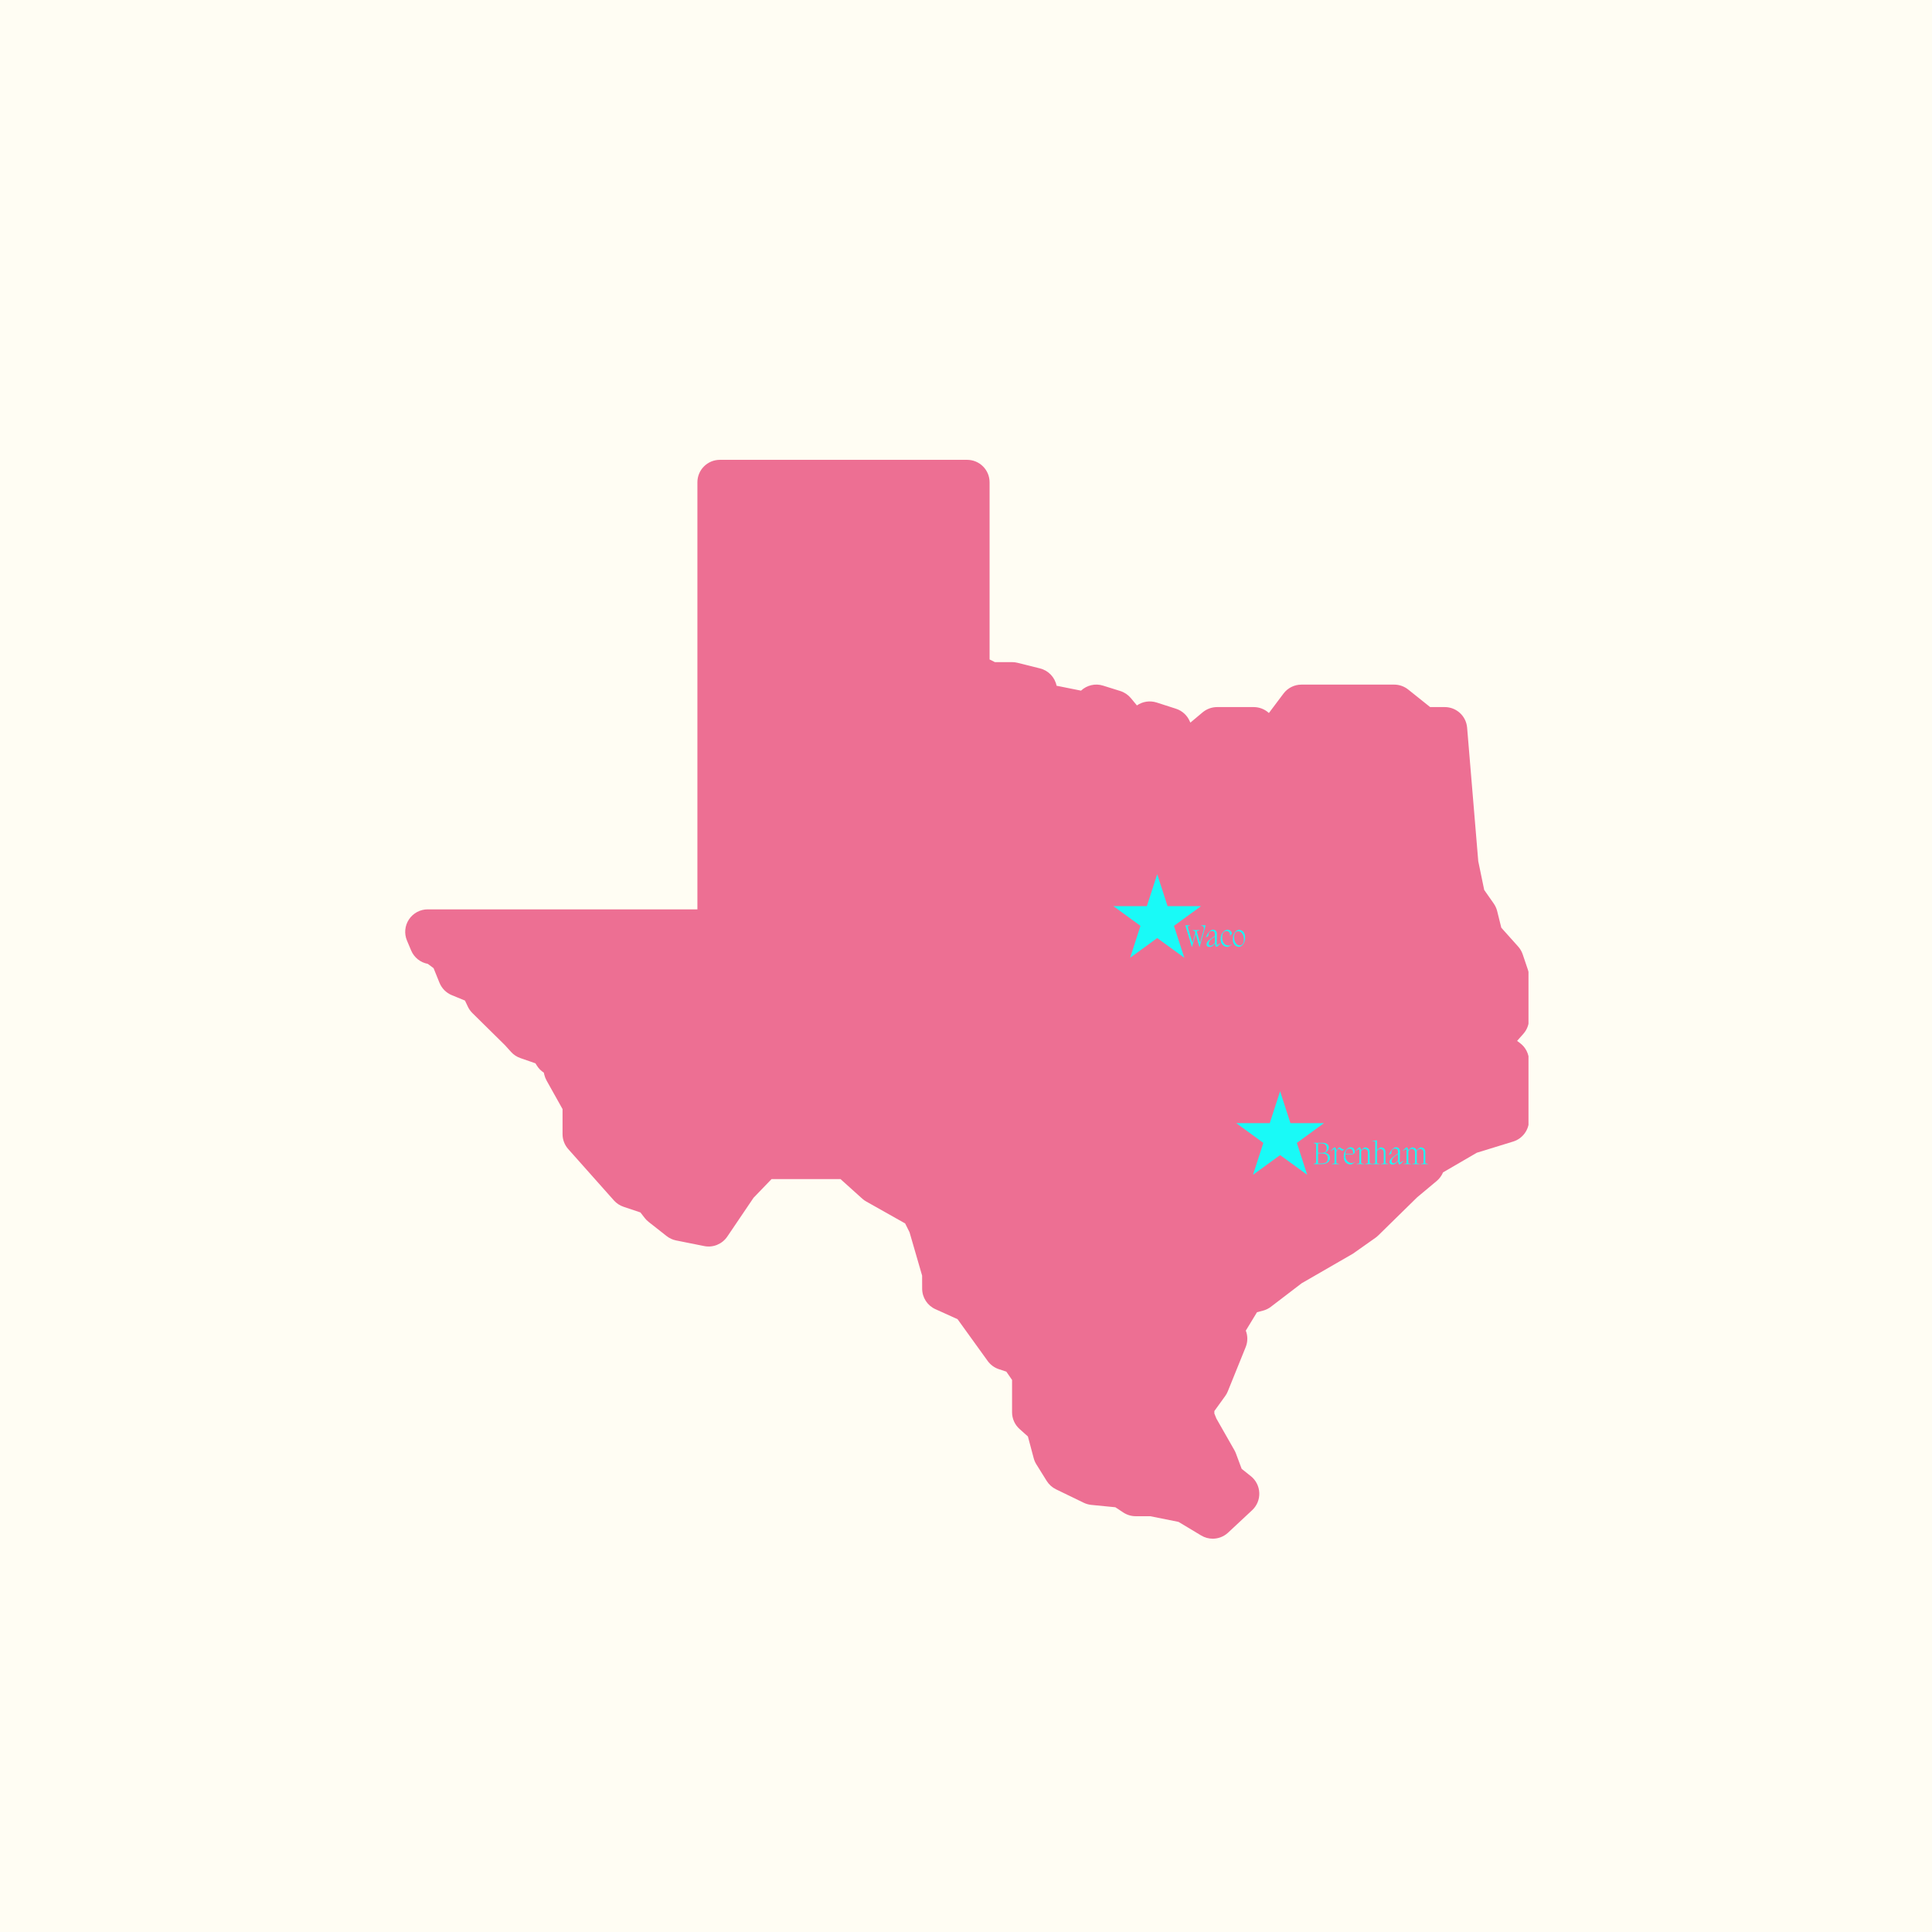<svg version="1.0" preserveAspectRatio="xMidYMid meet" height="768" viewBox="0 0 576 576" zoomAndPan="magnify" width="768" xmlns:xlink="http://www.w3.org/1999/xlink" xmlns="http://www.w3.org/2000/svg"><defs><g></g><clipPath id="2842ee5f95"><path clip-rule="nonzero" d="M 6.137 0.039 L 341.699 0.039 L 341.699 321.879 L 6.137 321.879 Z M 6.137 0.039"></path></clipPath><clipPath id="f61b24f53c"><path clip-rule="nonzero" d="M 217.938 123.633 L 244.121 123.633 L 244.121 148.551 L 217.938 148.551 Z M 217.938 123.633"></path></clipPath><clipPath id="d73088b139"><path clip-rule="nonzero" d="M 231.008 123.633 L 234.094 133.152 L 244.082 133.152 L 236.004 139.031 L 239.09 148.551 L 231.008 142.668 L 222.93 148.551 L 226.016 139.031 L 217.938 133.152 L 227.922 133.152 Z M 231.008 123.633"></path></clipPath><clipPath id="b19970ef59"><path clip-rule="nonzero" d="M 0.938 0.633 L 27.121 0.633 L 27.121 25.551 L 0.938 25.551 Z M 0.938 0.633"></path></clipPath><clipPath id="89b058714e"><path clip-rule="nonzero" d="M 14.008 0.633 L 17.094 10.152 L 27.082 10.152 L 19.004 16.031 L 22.09 25.551 L 14.008 19.668 L 5.93 25.551 L 9.016 16.031 L 0.938 10.152 L 10.922 10.152 Z M 14.008 0.633"></path></clipPath><clipPath id="205af34d35"><rect height="26" y="0" width="28" x="0"></rect></clipPath><clipPath id="879c1853c6"><path clip-rule="nonzero" d="M 254.574 188.336 L 280.758 188.336 L 280.758 213.254 L 254.574 213.254 Z M 254.574 188.336"></path></clipPath><clipPath id="b453bf6b2d"><path clip-rule="nonzero" d="M 267.645 188.336 L 270.73 197.855 L 280.719 197.855 L 272.641 203.738 L 275.727 213.254 L 267.645 207.375 L 259.566 213.254 L 262.652 203.738 L 254.574 197.855 L 264.559 197.855 Z M 267.645 188.336"></path></clipPath><clipPath id="5b54244a2b"><path clip-rule="nonzero" d="M 0.574 0.336 L 26.758 0.336 L 26.758 25.254 L 0.574 25.254 Z M 0.574 0.336"></path></clipPath><clipPath id="4d2d008819"><path clip-rule="nonzero" d="M 13.645 0.336 L 16.73 9.855 L 26.719 9.855 L 18.641 15.738 L 21.727 25.254 L 13.645 19.375 L 5.566 25.254 L 8.652 15.738 L 0.574 9.855 L 10.559 9.855 Z M 13.645 0.336"></path></clipPath><clipPath id="de0b9fd2a0"><rect height="26" y="0" width="27" x="0"></rect></clipPath><clipPath id="464509c12f"><path clip-rule="nonzero" d="M 0.199 1 L 6 1 L 6 9 L 0.199 9 Z M 0.199 1"></path></clipPath><clipPath id="348dffbf9a"><path clip-rule="nonzero" d="M 18 0.359 L 23 0.359 L 23 9 L 18 9 Z M 18 0.359"></path></clipPath><clipPath id="d5b5141b34"><rect height="12" y="0" width="36" x="0"></rect></clipPath><clipPath id="b9fe1f0073"><rect height="322" y="0" width="349" x="0"></rect></clipPath></defs><rect fill-opacity="1" height="691.2" y="-57.6" fill="#ffffff" width="691.2" x="-57.6"></rect><rect fill-opacity="1" height="691.2" y="-57.6" fill="#fffdf3" width="691.2" x="-57.6"></rect><g transform="matrix(1, 0, 0, 1, 114, 137)"><g clip-path="url(#b9fe1f0073)"><g clip-path="url(#2842ee5f95)"><path fill-rule="nonzero" fill-opacity="1" d="M 247.562 321.742 C 246.375 321.742 245.188 321.426 244.109 320.781 L 237.363 316.734 L 228.945 315.039 L 224.59 315.039 C 223.277 315.039 221.988 314.652 220.891 313.926 L 218.523 312.367 L 211.363 311.664 C 210.578 311.582 209.812 311.367 209.098 311.027 L 200.82 307.012 C 199.688 306.457 198.723 305.59 198.059 304.52 L 194.977 299.574 C 194.621 299.012 194.359 298.402 194.188 297.758 L 192.457 291.266 L 189.98 289.047 C 188.551 287.781 187.734 285.957 187.734 284.047 L 187.734 274.41 L 186.02 271.934 L 183.809 271.203 C 182.469 270.766 181.301 269.906 180.469 268.762 L 171.484 256.297 L 164.875 253.309 C 162.484 252.23 160.938 249.844 160.93 247.227 L 160.918 243.312 L 157.172 230.391 L 155.852 227.746 L 144.246 221.207 C 143.816 220.973 143.414 220.684 143.047 220.348 L 136.578 214.523 L 116.035 214.523 L 110.66 220.102 L 102.82 231.688 C 101.297 233.918 98.578 235.035 95.957 234.5 L 87.582 232.824 C 86.551 232.625 85.578 232.168 84.754 231.523 L 79.379 227.297 C 78.957 226.961 78.566 226.578 78.234 226.152 L 76.934 224.477 L 71.902 222.785 C 70.789 222.41 69.805 221.762 69.02 220.883 L 55.41 205.578 C 54.316 204.344 53.715 202.766 53.715 201.121 L 53.715 193.656 L 48.957 185.152 C 48.66 184.617 48.434 184.043 48.285 183.445 L 48.133 182.797 C 47.293 182.254 46.578 181.535 46.047 180.676 L 45.633 180.016 L 41.145 178.453 C 40.086 178.086 39.125 177.461 38.375 176.629 L 36.547 174.605 L 26.824 165.016 C 26.266 164.469 25.816 163.824 25.484 163.121 L 24.625 161.305 L 20.703 159.695 C 19.031 159.012 17.711 157.68 17.027 156.004 L 15.262 151.641 L 13.547 150.363 C 11.324 149.953 9.461 148.461 8.582 146.383 L 7.336 143.426 C 6.457 141.348 6.68 138.984 7.926 137.113 C 9.164 135.238 11.262 134.113 13.508 134.113 L 93.922 134.113 L 93.922 6.793 C 93.922 3.086 96.914 0.094 100.621 0.094 L 174.332 0.094 C 178.039 0.094 181.031 3.086 181.031 6.793 L 181.031 59.609 L 182.613 60.402 L 187.734 60.402 C 188.285 60.402 188.828 60.469 189.355 60.602 L 196.059 62.277 C 198.602 62.914 200.5 64.945 201.004 67.445 L 208.293 68.906 C 210.023 67.289 212.535 66.672 214.859 67.41 L 219.984 69.012 C 221.219 69.402 222.312 70.133 223.137 71.117 L 224.957 73.312 C 226.633 72.156 228.777 71.793 230.828 72.441 L 236.605 74.301 C 238.434 74.891 239.93 76.242 240.699 78.02 L 240.887 78.441 L 244.566 75.359 C 245.777 74.359 247.305 73.805 248.879 73.805 L 259.77 73.805 C 261.473 73.805 263.086 74.453 264.305 75.574 L 268.648 69.789 C 269.91 68.102 271.898 67.109 274.008 67.109 L 301.652 67.109 C 303.18 67.109 304.645 67.625 305.84 68.578 L 312.379 73.805 L 316.727 73.805 C 320.219 73.805 323.113 76.469 323.402 79.949 L 326.719 119.746 L 328.496 128.324 L 331.352 132.402 C 331.82 133.086 332.168 133.836 332.363 134.637 L 333.59 139.582 L 338.629 145.215 C 339.238 145.898 339.691 146.691 339.98 147.547 L 341.508 152.07 C 341.738 152.762 341.855 153.492 341.855 154.215 L 341.855 166.781 C 341.855 168.422 341.254 170.004 340.16 171.23 L 338.305 173.328 L 339.176 173.984 C 340.867 175.242 341.855 177.234 341.855 179.344 L 341.855 196.934 C 341.855 199.871 339.941 202.469 337.125 203.34 L 326.285 206.676 L 316.227 212.527 C 315.805 213.512 315.168 214.391 314.344 215.082 L 308.5 219.965 L 296.895 231.344 C 296.641 231.594 296.363 231.82 296.07 232.035 L 289.363 236.766 L 274.07 245.59 L 264.902 252.598 C 264.199 253.137 263.383 253.539 262.523 253.758 L 260.762 254.215 L 257.559 259.48 C 257.512 259.562 257.465 259.629 257.418 259.703 C 258.02 261.25 258.039 263.012 257.379 264.633 L 252.062 277.781 C 251.871 278.277 251.609 278.754 251.293 279.184 L 248.043 283.691 L 248.043 284.414 L 248.652 285.93 L 254.035 295.379 C 254.207 295.695 254.363 296.016 254.484 296.355 L 256.184 300.914 L 258.934 303.105 C 260.453 304.324 261.363 306.141 261.438 308.082 C 261.52 310.027 260.742 311.91 259.312 313.242 L 252.129 319.945 C 250.859 321.125 249.215 321.742 247.562 321.742 Z M 247.562 321.742" fill="#ed6f93"></path></g><g clip-path="url(#f61b24f53c)"><g clip-path="url(#d73088b139)"><g transform="matrix(1, 0, 0, 1, 217, 123)"><g clip-path="url(#205af34d35)"><g clip-path="url(#b19970ef59)"><g clip-path="url(#89b058714e)"><path fill-rule="nonzero" fill-opacity="1" d="M 0.938 0.633 L 27.121 0.633 L 27.121 25.551 L 0.938 25.551 Z M 0.938 0.633" fill="#19faf7"></path></g></g></g></g></g></g><g clip-path="url(#879c1853c6)"><g clip-path="url(#b453bf6b2d)"><g transform="matrix(1, 0, 0, 1, 254, 188)"><g clip-path="url(#de0b9fd2a0)"><g clip-path="url(#5b54244a2b)"><g clip-path="url(#4d2d008819)"><path fill-rule="nonzero" fill-opacity="1" d="M 0.574 0.336 L 26.758 0.336 L 26.758 25.254 L 0.574 25.254 Z M 0.574 0.336" fill="#19faf7"></path></g></g></g></g></g></g><g fill-opacity="1" fill="#19faf7"><g transform="translate(239.299, 145.202)"><g><path d="M 4.75 -6.297 L 4.75 -6.344 L 6.156 -6.344 L 6.156 -6.297 L 4.344 0.125 L 4.297 0.125 L 3.203 -3.641 L 3.156 -3.641 L 2.078 0.125 L 2.031 0.125 L 0.109 -6.297 L 0.109 -6.344 L 1.562 -6.344 L 1.562 -6.297 L 0.75 -5.984 L 2.203 -1.172 L 2.25 -1.172 L 2.953 -3.719 C 3.023 -3.988 3.055 -4.188 3.047 -4.312 C 3.035 -4.438 2.969 -4.535 2.844 -4.609 C 2.719 -4.68 2.52 -4.766 2.25 -4.859 L 2.25 -4.906 L 4.297 -4.906 L 4.297 -4.859 L 3.484 -4.547 L 4.453 -1.172 L 4.5 -1.172 L 5.547 -4.906 C 5.641 -5.258 5.66 -5.52 5.609 -5.688 C 5.566 -5.852 5.469 -5.977 5.312 -6.062 C 5.164 -6.145 4.977 -6.223 4.75 -6.297 Z M 4.75 -6.297"></path></g></g></g><g fill-opacity="1" fill="#19faf7"><g transform="translate(245.296, 145.202)"><g><path d="M 3.453 -0.391 L 4.547 -1 L 4.578 -0.953 C 4.453 -0.848 4.312 -0.711 4.156 -0.547 C 4.008 -0.379 3.867 -0.234 3.734 -0.109 C 3.609 0.004 3.492 0.062 3.391 0.062 C 3.348 0.062 3.301 0.047 3.25 0.016 C 3.195 -0.016 3.145 -0.102 3.094 -0.25 C 3.039 -0.406 2.984 -0.648 2.922 -0.984 C 2.648 -0.598 2.395 -0.316 2.156 -0.141 C 1.926 0.023 1.648 0.109 1.328 0.109 C 1.016 0.109 0.781 0.035 0.625 -0.109 C 0.477 -0.254 0.406 -0.438 0.406 -0.656 C 0.406 -0.906 0.492 -1.148 0.672 -1.391 C 0.859 -1.629 1.098 -1.863 1.391 -2.094 C 1.691 -2.332 2.004 -2.562 2.328 -2.781 L 2.938 -3.203 C 2.938 -3.441 2.922 -3.672 2.891 -3.891 C 2.859 -4.109 2.781 -4.285 2.656 -4.422 C 2.539 -4.555 2.348 -4.625 2.078 -4.625 C 1.691 -4.625 1.398 -4.484 1.203 -4.203 C 1.016 -3.922 0.93 -3.566 0.953 -3.141 L 0.266 -2.75 L 0.234 -2.781 C 0.43 -3.312 0.66 -3.742 0.922 -4.078 C 1.18 -4.41 1.438 -4.656 1.688 -4.812 C 1.938 -4.969 2.129 -5.047 2.266 -5.047 C 2.609 -5.047 2.867 -4.973 3.047 -4.828 C 3.234 -4.68 3.359 -4.504 3.422 -4.297 C 3.492 -4.086 3.523 -3.879 3.516 -3.672 L 3.453 -1 Z M 1.625 -0.25 C 1.801 -0.25 2 -0.32 2.219 -0.469 C 2.445 -0.625 2.68 -0.867 2.922 -1.203 L 2.938 -2.984 C 2.281 -2.578 1.801 -2.207 1.5 -1.875 C 1.195 -1.539 1.047 -1.211 1.047 -0.891 C 1.047 -0.691 1.098 -0.535 1.203 -0.422 C 1.305 -0.305 1.445 -0.25 1.625 -0.25 Z M 1.625 -0.25"></path></g></g></g><g fill-opacity="1" fill="#19faf7"><g transform="translate(249.713, 145.202)"><g><path d="M 2.266 0.094 C 1.891 0.094 1.547 0.004 1.234 -0.172 C 0.922 -0.348 0.672 -0.609 0.484 -0.953 C 0.297 -1.305 0.203 -1.75 0.203 -2.281 C 0.203 -2.695 0.254 -3.055 0.359 -3.359 C 0.473 -3.66 0.613 -3.914 0.781 -4.125 C 0.945 -4.344 1.117 -4.516 1.297 -4.641 C 1.484 -4.773 1.648 -4.867 1.797 -4.922 C 1.953 -4.984 2.07 -5.016 2.156 -5.016 C 2.488 -5.016 2.758 -4.945 2.969 -4.812 C 3.176 -4.688 3.328 -4.531 3.422 -4.344 C 3.516 -4.156 3.562 -3.988 3.562 -3.844 L 2.969 -3.203 L 2.938 -3.219 C 3.008 -3.488 3.008 -3.727 2.938 -3.938 C 2.863 -4.145 2.742 -4.312 2.578 -4.438 C 2.41 -4.562 2.219 -4.625 2 -4.625 C 1.852 -4.625 1.703 -4.598 1.547 -4.547 C 1.398 -4.504 1.254 -4.414 1.109 -4.281 C 0.973 -4.145 0.863 -3.957 0.781 -3.719 C 0.695 -3.477 0.656 -3.16 0.656 -2.766 C 0.656 -1.984 0.832 -1.379 1.188 -0.953 C 1.539 -0.523 2.008 -0.312 2.594 -0.312 C 2.789 -0.312 2.961 -0.352 3.109 -0.438 C 3.254 -0.52 3.395 -0.598 3.531 -0.672 L 3.562 -0.609 C 3.289 -0.398 3.039 -0.227 2.812 -0.094 C 2.582 0.031 2.398 0.094 2.266 0.094 Z M 2.266 0.094"></path></g></g></g><g fill-opacity="1" fill="#19faf7"><g transform="translate(253.351, 145.202)"><g><path d="M 2.094 0.094 C 1.758 0.094 1.453 0.016 1.172 -0.141 C 0.891 -0.305 0.656 -0.562 0.469 -0.906 C 0.289 -1.25 0.203 -1.688 0.203 -2.219 C 0.203 -2.75 0.27 -3.191 0.406 -3.547 C 0.551 -3.898 0.723 -4.18 0.922 -4.391 C 1.129 -4.609 1.328 -4.766 1.516 -4.859 C 1.711 -4.953 1.867 -5 1.984 -5 C 2.305 -5 2.609 -4.914 2.891 -4.75 C 3.18 -4.582 3.414 -4.328 3.594 -3.984 C 3.77 -3.648 3.859 -3.219 3.859 -2.688 C 3.859 -2.156 3.785 -1.707 3.641 -1.344 C 3.504 -0.988 3.336 -0.707 3.141 -0.5 C 2.941 -0.289 2.742 -0.141 2.547 -0.047 C 2.348 0.047 2.195 0.094 2.094 0.094 Z M 2.328 -0.344 C 2.43 -0.344 2.551 -0.363 2.688 -0.406 C 2.82 -0.457 2.945 -0.547 3.062 -0.672 C 3.188 -0.805 3.289 -0.988 3.375 -1.219 C 3.457 -1.457 3.5 -1.758 3.5 -2.125 C 3.5 -2.602 3.422 -3.023 3.266 -3.391 C 3.117 -3.754 2.914 -4.039 2.656 -4.25 C 2.395 -4.457 2.094 -4.562 1.75 -4.562 C 1.645 -4.562 1.523 -4.535 1.391 -4.484 C 1.254 -4.43 1.125 -4.344 1 -4.219 C 0.875 -4.094 0.77 -3.91 0.688 -3.672 C 0.613 -3.441 0.578 -3.145 0.578 -2.781 C 0.578 -2.301 0.648 -1.875 0.797 -1.5 C 0.953 -1.133 1.16 -0.848 1.422 -0.641 C 1.68 -0.441 1.984 -0.344 2.328 -0.344 Z M 2.328 -0.344"></path></g></g></g><g transform="matrix(1, 0, 0, 1, 277, 202)"><g clip-path="url(#d5b5141b34)"><g clip-path="url(#464509c12f)"><g fill-opacity="1" fill="#19faf7"><g transform="translate(0.321, 8.077)"><g><path d="M 3.734 -3.375 L 3.734 -3.344 C 3.941 -3.332 4.156 -3.273 4.375 -3.172 C 4.602 -3.078 4.797 -2.922 4.953 -2.703 C 5.109 -2.492 5.188 -2.211 5.188 -1.859 C 5.188 -1.641 5.141 -1.414 5.047 -1.188 C 4.961 -0.969 4.82 -0.77 4.625 -0.594 C 4.426 -0.414 4.16 -0.27 3.828 -0.156 C 3.504 -0.051 3.102 0 2.625 0 L 0.297 0 L 0.297 -0.062 L 1.078 -0.375 L 1.078 -6 L 0.297 -6.297 L 0.297 -6.359 L 3.062 -6.359 C 3.582 -6.359 4.008 -6.238 4.344 -6 C 4.676 -5.77 4.844 -5.438 4.844 -5 C 4.844 -4.75 4.785 -4.523 4.672 -4.328 C 4.555 -4.129 4.422 -3.957 4.266 -3.812 C 4.117 -3.664 3.988 -3.551 3.875 -3.469 C 3.77 -3.395 3.723 -3.363 3.734 -3.375 Z M 2.719 -6.172 L 1.625 -6.172 L 1.625 -3.359 L 2.812 -3.375 C 3.312 -3.375 3.672 -3.488 3.891 -3.719 C 4.117 -3.957 4.234 -4.305 4.234 -4.766 C 4.234 -5.172 4.109 -5.504 3.859 -5.766 C 3.617 -6.035 3.238 -6.172 2.719 -6.172 Z M 2.625 -0.203 C 3.27 -0.211 3.754 -0.328 4.078 -0.547 C 4.398 -0.773 4.562 -1.164 4.562 -1.719 C 4.562 -2.219 4.414 -2.586 4.125 -2.828 C 3.844 -3.078 3.332 -3.203 2.594 -3.203 L 1.625 -3.203 L 1.625 -0.203 C 1.863 -0.203 2.078 -0.203 2.266 -0.203 C 2.461 -0.203 2.582 -0.203 2.625 -0.203 Z M 2.625 -0.203"></path></g></g></g></g><g fill-opacity="1" fill="#19faf7"><g transform="translate(5.821, 8.077)"><g><path d="M 3.938 -4.594 L 3.969 -4.562 C 3.906 -4.5 3.836 -4.422 3.766 -4.328 C 3.703 -4.242 3.633 -4.164 3.562 -4.094 C 3.488 -4.031 3.41 -4 3.328 -4 C 3.223 -4 3.113 -4.039 3 -4.125 C 2.883 -4.219 2.77 -4.305 2.656 -4.391 C 2.539 -4.473 2.426 -4.516 2.312 -4.516 C 2.195 -4.516 2.07 -4.43 1.938 -4.266 C 1.812 -4.098 1.695 -3.914 1.594 -3.719 L 1.594 -0.281 L 2.438 -0.062 L 2.438 0 L 0.219 0 L 0.219 -0.062 L 1.062 -0.281 L 1.062 -4.562 L -0.031 -3.953 L -0.062 -4 C 0.07 -4.113 0.211 -4.25 0.359 -4.406 C 0.504 -4.562 0.645 -4.703 0.781 -4.828 C 0.914 -4.953 1.031 -5.016 1.125 -5.016 C 1.164 -5.016 1.207 -5 1.25 -4.969 C 1.301 -4.938 1.352 -4.848 1.406 -4.703 C 1.469 -4.566 1.523 -4.336 1.578 -4.016 C 1.691 -4.18 1.812 -4.336 1.938 -4.484 C 2.062 -4.641 2.172 -4.766 2.266 -4.859 C 2.367 -4.961 2.438 -5.016 2.469 -5.016 C 2.539 -5.016 2.625 -4.988 2.719 -4.938 C 2.812 -4.883 2.91 -4.816 3.016 -4.734 C 3.117 -4.648 3.223 -4.582 3.328 -4.531 C 3.43 -4.477 3.52 -4.453 3.594 -4.453 C 3.664 -4.453 3.727 -4.469 3.781 -4.5 C 3.832 -4.531 3.883 -4.562 3.938 -4.594 Z M 3.938 -4.594"></path></g></g></g><g fill-opacity="1" fill="#19faf7"><g transform="translate(9.418, 8.077)"><g><path d="M 3.531 -0.672 L 3.578 -0.609 C 3.305 -0.398 3.055 -0.227 2.828 -0.094 C 2.598 0.031 2.41 0.094 2.266 0.094 C 1.891 0.094 1.547 0.004 1.234 -0.172 C 0.922 -0.348 0.672 -0.609 0.484 -0.953 C 0.297 -1.305 0.203 -1.754 0.203 -2.297 C 0.203 -2.703 0.254 -3.055 0.359 -3.359 C 0.473 -3.672 0.613 -3.93 0.781 -4.141 C 0.945 -4.359 1.117 -4.531 1.297 -4.656 C 1.484 -4.789 1.648 -4.883 1.797 -4.938 C 1.953 -5 2.07 -5.031 2.156 -5.031 C 2.664 -5.031 3.016 -4.883 3.203 -4.594 C 3.398 -4.312 3.5 -3.938 3.5 -3.469 C 3.5 -3.414 3.453 -3.348 3.359 -3.266 C 3.266 -3.18 3.164 -3.102 3.062 -3.031 C 2.957 -2.969 2.883 -2.938 2.844 -2.938 L 0.656 -2.938 L 0.656 -2.766 C 0.656 -1.992 0.832 -1.395 1.188 -0.969 C 1.539 -0.539 2.008 -0.328 2.594 -0.328 C 2.801 -0.328 2.973 -0.363 3.109 -0.438 C 3.254 -0.508 3.395 -0.586 3.531 -0.672 Z M 2 -4.625 C 1.832 -4.625 1.648 -4.586 1.453 -4.516 C 1.266 -4.441 1.094 -4.297 0.938 -4.078 C 0.789 -3.859 0.703 -3.535 0.672 -3.109 L 3 -3.109 C 3.031 -3.473 3 -3.766 2.906 -3.984 C 2.812 -4.203 2.688 -4.363 2.531 -4.469 C 2.375 -4.57 2.195 -4.625 2 -4.625 Z M 2 -4.625"></path></g></g></g><g fill-opacity="1" fill="#19faf7"><g transform="translate(13.223, 8.077)"><g><path d="M 4.125 -3.422 L 4.125 -0.281 L 4.969 -0.062 L 4.969 0 L 2.75 0 L 2.75 -0.062 L 3.594 -0.281 L 3.594 -3.422 C 3.594 -3.816 3.488 -4.102 3.281 -4.281 C 3.07 -4.469 2.836 -4.562 2.578 -4.562 C 2.398 -4.562 2.223 -4.488 2.047 -4.344 C 1.879 -4.207 1.727 -4.055 1.594 -3.891 L 1.594 -0.281 L 2.438 -0.062 L 2.438 0 L 0.219 0 L 0.219 -0.062 L 1.062 -0.281 L 1.062 -4.562 L -0.031 -3.953 L -0.062 -4 C 0.07 -4.113 0.211 -4.25 0.359 -4.406 C 0.504 -4.562 0.645 -4.703 0.781 -4.828 C 0.914 -4.953 1.031 -5.016 1.125 -5.016 C 1.164 -5.016 1.207 -5 1.25 -4.969 C 1.289 -4.938 1.336 -4.859 1.391 -4.734 C 1.453 -4.609 1.508 -4.398 1.562 -4.109 C 1.82 -4.398 2.055 -4.617 2.266 -4.766 C 2.484 -4.922 2.633 -5 2.719 -5 C 2.957 -5 3.18 -4.953 3.391 -4.859 C 3.609 -4.773 3.785 -4.617 3.922 -4.391 C 4.055 -4.16 4.125 -3.836 4.125 -3.422 Z M 4.125 -3.422"></path></g></g></g><g clip-path="url(#348dffbf9a)"><g fill-opacity="1" fill="#19faf7"><g transform="translate(18.138, 8.077)"><g><path d="M 3.922 -3.422 L 3.922 -0.281 L 4.781 -0.062 L 4.781 0 L 2.547 0 L 2.547 -0.062 L 3.406 -0.281 L 3.406 -3.422 C 3.406 -3.816 3.297 -4.102 3.078 -4.281 C 2.867 -4.469 2.633 -4.562 2.375 -4.562 C 2.188 -4.562 2.004 -4.488 1.828 -4.344 C 1.66 -4.207 1.516 -4.051 1.391 -3.875 L 1.391 -0.281 L 2.234 -0.062 L 2.234 0 L 0.016 0 L 0.016 -0.062 L 0.859 -0.281 L 0.859 -6.781 L -0.078 -6.766 L -0.078 -6.828 L 1.328 -7.125 L 1.391 -7.125 L 1.391 -4.141 C 1.641 -4.422 1.867 -4.633 2.078 -4.781 C 2.285 -4.926 2.43 -5 2.516 -5 C 2.754 -5 2.977 -4.953 3.188 -4.859 C 3.406 -4.773 3.582 -4.617 3.719 -4.391 C 3.852 -4.16 3.922 -3.836 3.922 -3.422 Z M 3.922 -3.422"></path></g></g></g></g><g fill-opacity="1" fill="#19faf7"><g transform="translate(22.856, 8.077)"><g><path d="M 3.453 -0.391 L 4.562 -1 L 4.594 -0.953 C 4.457 -0.848 4.316 -0.711 4.172 -0.547 C 4.023 -0.379 3.883 -0.234 3.75 -0.109 C 3.613 0.004 3.5 0.062 3.406 0.062 C 3.352 0.062 3.301 0.047 3.25 0.016 C 3.207 -0.016 3.16 -0.102 3.109 -0.25 C 3.055 -0.406 3 -0.648 2.938 -0.984 C 2.664 -0.609 2.41 -0.332 2.172 -0.156 C 1.93 0.02 1.648 0.109 1.328 0.109 C 1.016 0.109 0.781 0.035 0.625 -0.109 C 0.477 -0.254 0.406 -0.438 0.406 -0.656 C 0.406 -0.906 0.5 -1.148 0.688 -1.391 C 0.875 -1.629 1.113 -1.863 1.406 -2.094 C 1.695 -2.332 2.004 -2.562 2.328 -2.781 L 2.953 -3.219 C 2.953 -3.457 2.938 -3.68 2.906 -3.891 C 2.875 -4.109 2.797 -4.285 2.672 -4.422 C 2.547 -4.566 2.348 -4.641 2.078 -4.641 C 1.691 -4.641 1.398 -4.492 1.203 -4.203 C 1.016 -3.922 0.938 -3.566 0.969 -3.141 L 0.266 -2.766 L 0.234 -2.781 C 0.43 -3.32 0.66 -3.758 0.922 -4.094 C 1.18 -4.426 1.438 -4.664 1.688 -4.812 C 1.938 -4.969 2.129 -5.047 2.266 -5.047 C 2.609 -5.047 2.867 -4.973 3.047 -4.828 C 3.234 -4.68 3.359 -4.504 3.422 -4.297 C 3.492 -4.086 3.531 -3.883 3.531 -3.688 L 3.453 -1.016 Z M 1.625 -0.25 C 1.801 -0.25 2.004 -0.32 2.234 -0.469 C 2.461 -0.625 2.695 -0.867 2.938 -1.203 L 2.953 -2.984 C 2.285 -2.586 1.801 -2.223 1.5 -1.891 C 1.195 -1.555 1.047 -1.223 1.047 -0.891 C 1.047 -0.691 1.098 -0.535 1.203 -0.422 C 1.305 -0.305 1.445 -0.25 1.625 -0.25 Z M 1.625 -0.25"></path></g></g></g><g fill-opacity="1" fill="#19faf7"><g transform="translate(27.282, 8.077)"><g><path d="M 6.656 -3.422 L 6.656 -0.281 L 7.516 -0.062 L 7.516 0 L 5.281 0 L 5.281 -0.062 L 6.141 -0.281 L 6.141 -3.422 C 6.141 -3.816 6.031 -4.102 5.812 -4.281 C 5.602 -4.469 5.367 -4.562 5.109 -4.562 C 4.922 -4.562 4.734 -4.488 4.547 -4.344 C 4.367 -4.195 4.219 -4.031 4.094 -3.844 C 4.113 -3.707 4.125 -3.566 4.125 -3.422 L 4.125 -0.281 L 4.969 -0.062 L 4.969 0 L 2.75 0 L 2.75 -0.062 L 3.594 -0.281 L 3.594 -3.422 C 3.594 -3.816 3.488 -4.102 3.281 -4.281 C 3.07 -4.469 2.836 -4.562 2.578 -4.562 C 2.398 -4.562 2.223 -4.488 2.047 -4.344 C 1.879 -4.207 1.727 -4.055 1.594 -3.891 L 1.594 -0.281 L 2.438 -0.062 L 2.438 0 L 0.219 0 L 0.219 -0.062 L 1.062 -0.281 L 1.062 -4.562 L -0.031 -3.953 L -0.062 -4 C 0.07 -4.113 0.211 -4.25 0.359 -4.406 C 0.504 -4.562 0.645 -4.703 0.781 -4.828 C 0.914 -4.953 1.031 -5.016 1.125 -5.016 C 1.164 -5.016 1.207 -5 1.25 -4.969 C 1.289 -4.938 1.336 -4.859 1.391 -4.734 C 1.453 -4.609 1.508 -4.398 1.562 -4.109 C 1.82 -4.398 2.055 -4.617 2.266 -4.766 C 2.484 -4.922 2.633 -5 2.719 -5 C 3 -5 3.266 -4.93 3.516 -4.797 C 3.766 -4.672 3.941 -4.422 4.047 -4.047 C 4.305 -4.359 4.551 -4.594 4.781 -4.75 C 5.008 -4.914 5.164 -5 5.25 -5 C 5.488 -5 5.711 -4.953 5.922 -4.859 C 6.141 -4.773 6.316 -4.617 6.453 -4.391 C 6.586 -4.16 6.656 -3.836 6.656 -3.422 Z M 6.656 -3.422"></path></g></g></g></g></g></g></g></svg>